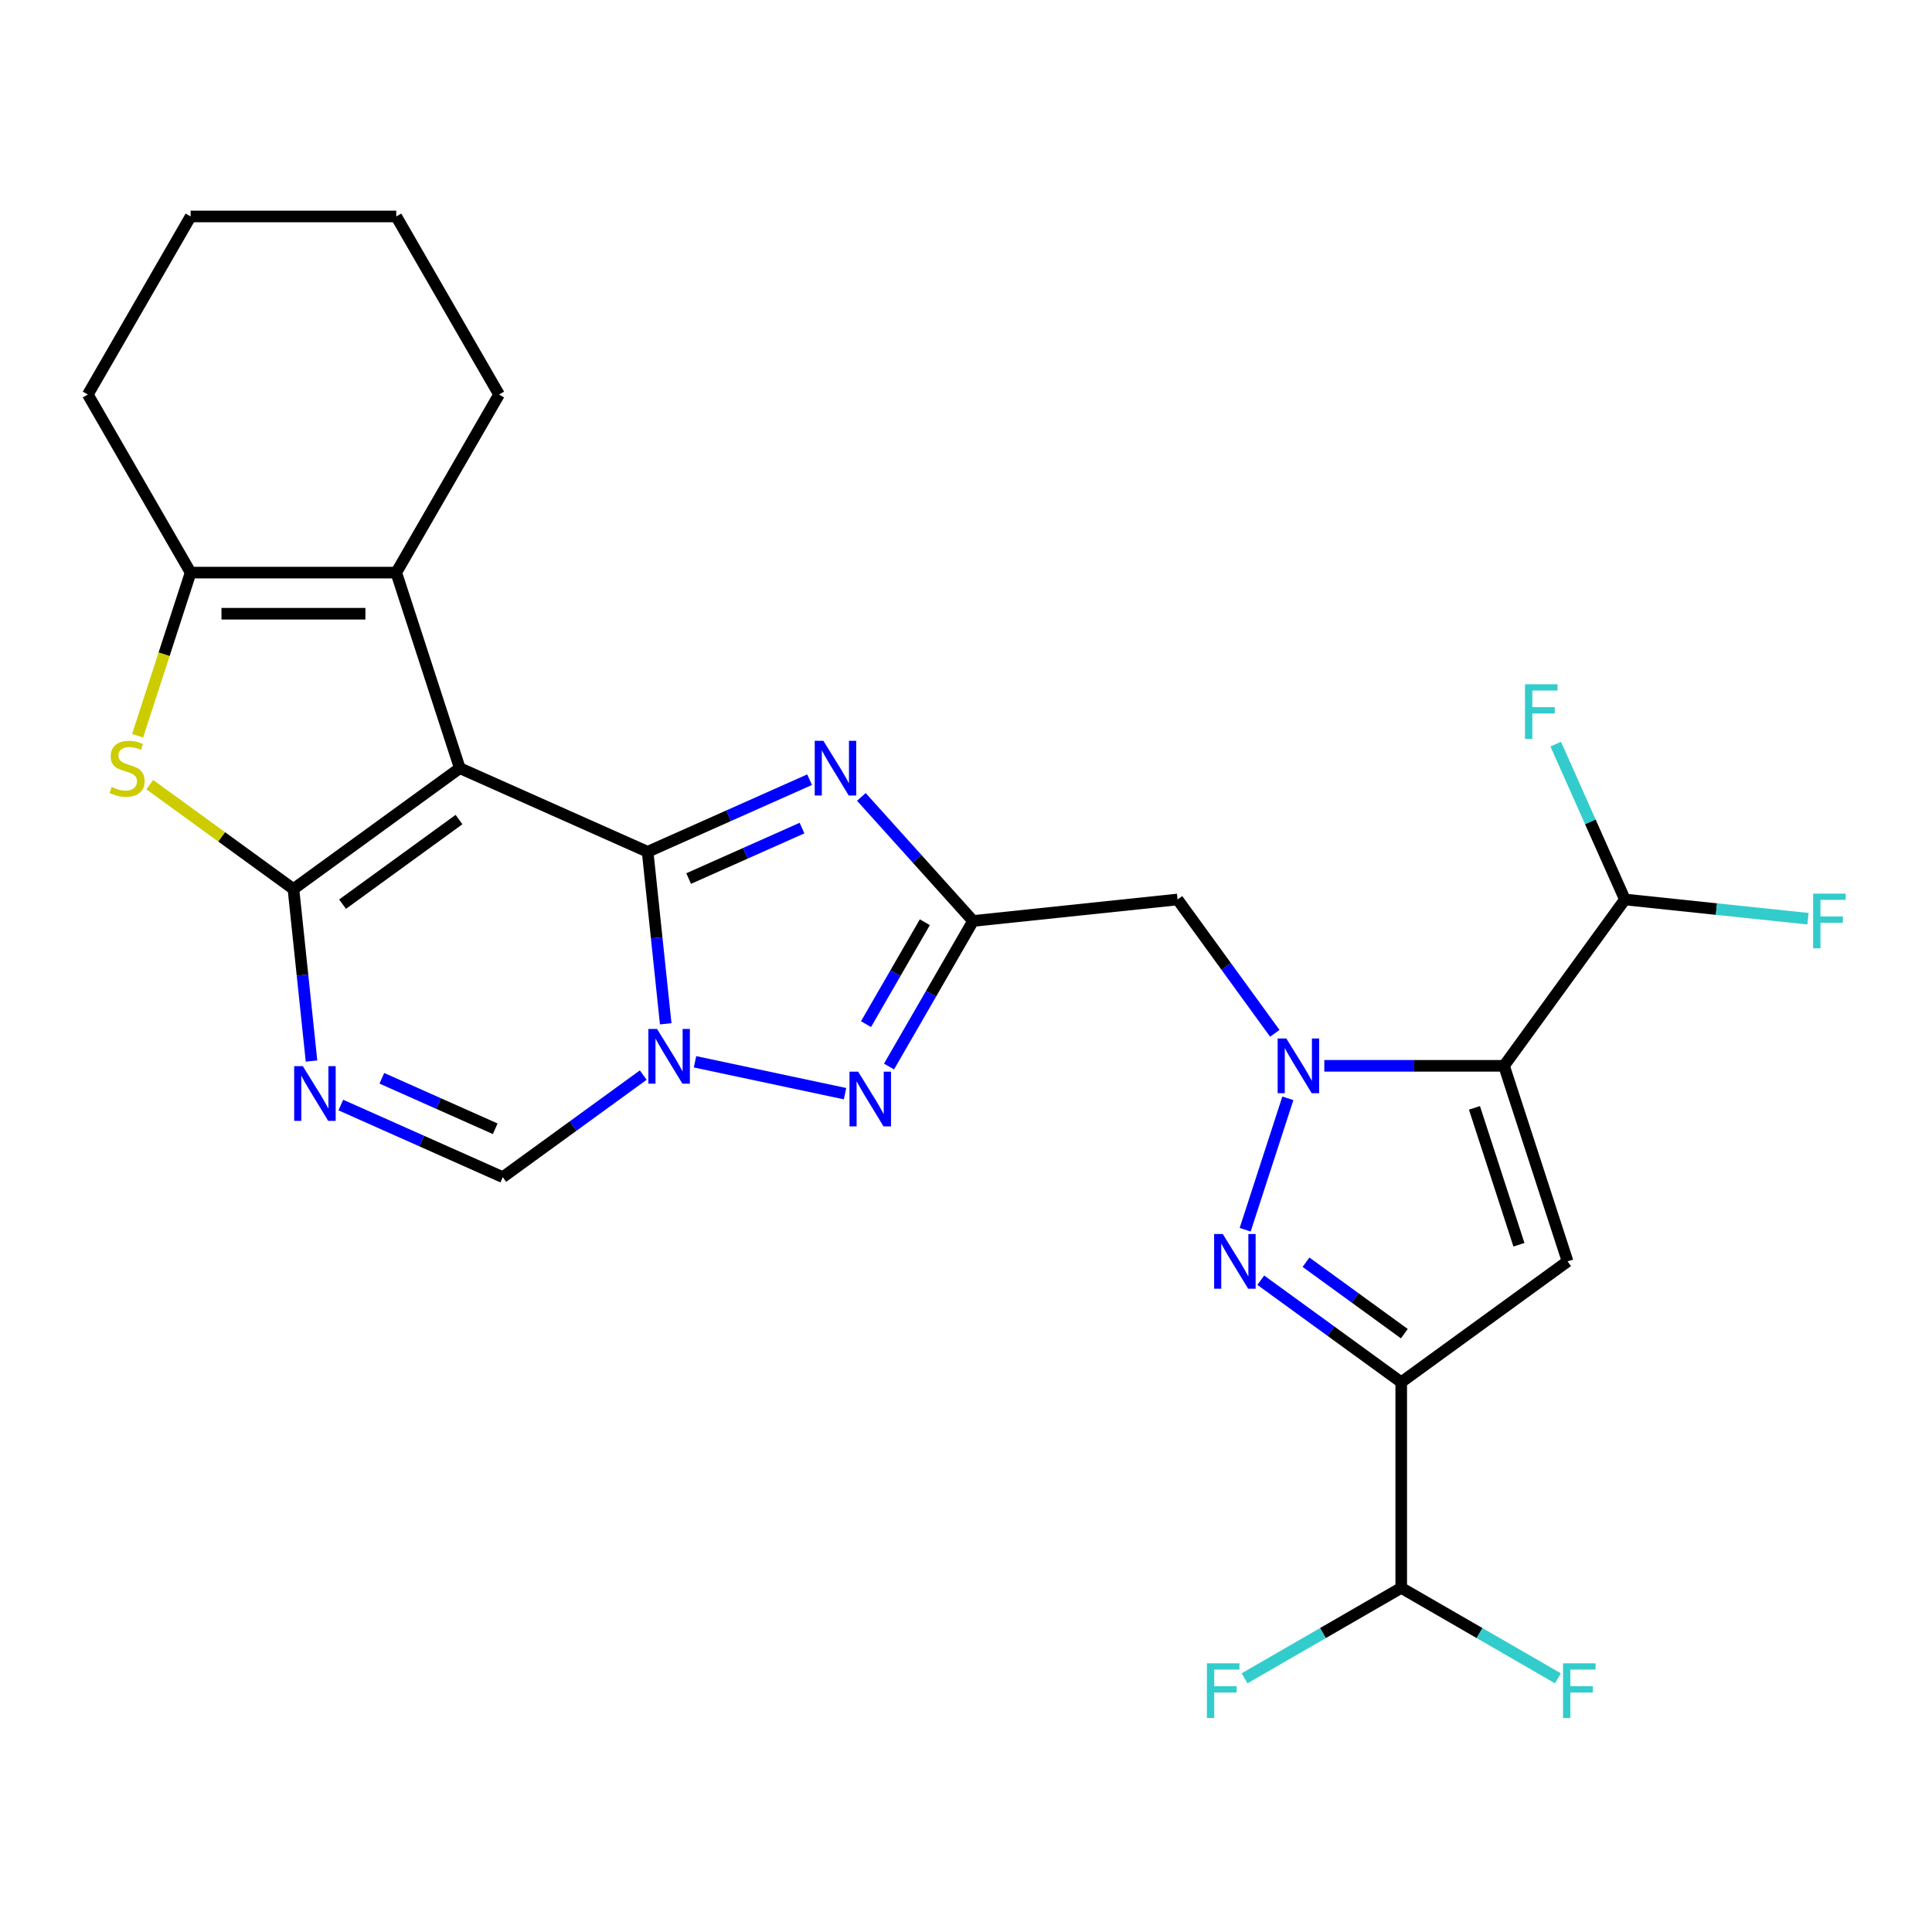 <?xml version='1.0' encoding='iso-8859-1'?>
<svg version='1.1' baseProfile='full'
              xmlns='http://www.w3.org/2000/svg'
                      xmlns:rdkit='http://www.rdkit.org/xml'
                      xmlns:xlink='http://www.w3.org/1999/xlink'
                  xml:space='preserve'
width='1000px' height='1000px' viewBox='0 0 1000 1000'>
<!-- END OF HEADER -->
<rect style='opacity:1.0;fill:#FFFFFF;stroke:none' width='1000' height='1000' x='0' y='0'> </rect>
<path class='bond-0' d='M 237.986,397.599 L 335.214,440.887' style='fill:none;fill-rule:evenodd;stroke:#000000;stroke-width:6px;stroke-linecap:butt;stroke-linejoin:miter;stroke-opacity:1' />
<path class='bond-1' d='M 237.986,397.599 L 151.883,460.156' style='fill:none;fill-rule:evenodd;stroke:#000000;stroke-width:6px;stroke-linecap:butt;stroke-linejoin:miter;stroke-opacity:1' />
<path class='bond-1' d='M 237.582,424.203 L 177.31,467.993' style='fill:none;fill-rule:evenodd;stroke:#000000;stroke-width:6px;stroke-linecap:butt;stroke-linejoin:miter;stroke-opacity:1' />
<path class='bond-13' d='M 237.986,397.599 L 205.098,296.379' style='fill:none;fill-rule:evenodd;stroke:#000000;stroke-width:6px;stroke-linecap:butt;stroke-linejoin:miter;stroke-opacity:1' />
<path class='bond-3' d='M 335.214,440.887 L 339.892,485.4' style='fill:none;fill-rule:evenodd;stroke:#000000;stroke-width:6px;stroke-linecap:butt;stroke-linejoin:miter;stroke-opacity:1' />
<path class='bond-3' d='M 339.892,485.4 L 344.571,529.913' style='fill:none;fill-rule:evenodd;stroke:#0000FF;stroke-width:6px;stroke-linecap:butt;stroke-linejoin:miter;stroke-opacity:1' />
<path class='bond-5' d='M 335.214,440.887 L 377.127,422.226' style='fill:none;fill-rule:evenodd;stroke:#000000;stroke-width:6px;stroke-linecap:butt;stroke-linejoin:miter;stroke-opacity:1' />
<path class='bond-5' d='M 377.127,422.226 L 419.041,403.565' style='fill:none;fill-rule:evenodd;stroke:#0000FF;stroke-width:6px;stroke-linecap:butt;stroke-linejoin:miter;stroke-opacity:1' />
<path class='bond-5' d='M 356.446,454.735 L 385.785,441.672' style='fill:none;fill-rule:evenodd;stroke:#000000;stroke-width:6px;stroke-linecap:butt;stroke-linejoin:miter;stroke-opacity:1' />
<path class='bond-5' d='M 385.785,441.672 L 415.124,428.609' style='fill:none;fill-rule:evenodd;stroke:#0000FF;stroke-width:6px;stroke-linecap:butt;stroke-linejoin:miter;stroke-opacity:1' />
<path class='bond-10' d='M 151.883,460.156 L 156.562,504.669' style='fill:none;fill-rule:evenodd;stroke:#000000;stroke-width:6px;stroke-linecap:butt;stroke-linejoin:miter;stroke-opacity:1' />
<path class='bond-10' d='M 156.562,504.669 L 161.24,549.181' style='fill:none;fill-rule:evenodd;stroke:#0000FF;stroke-width:6px;stroke-linecap:butt;stroke-linejoin:miter;stroke-opacity:1' />
<path class='bond-12' d='M 151.883,460.156 L 114.702,433.143' style='fill:none;fill-rule:evenodd;stroke:#000000;stroke-width:6px;stroke-linecap:butt;stroke-linejoin:miter;stroke-opacity:1' />
<path class='bond-12' d='M 114.702,433.143 L 77.521,406.129' style='fill:none;fill-rule:evenodd;stroke:#CCCC00;stroke-width:6px;stroke-linecap:butt;stroke-linejoin:miter;stroke-opacity:1' />
<path class='bond-2' d='M 659.838,534.848 L 634.67,500.207' style='fill:none;fill-rule:evenodd;stroke:#0000FF;stroke-width:6px;stroke-linecap:butt;stroke-linejoin:miter;stroke-opacity:1' />
<path class='bond-2' d='M 634.67,500.207 L 609.502,465.566' style='fill:none;fill-rule:evenodd;stroke:#000000;stroke-width:6px;stroke-linecap:butt;stroke-linejoin:miter;stroke-opacity:1' />
<path class='bond-4' d='M 685.46,551.669 L 731.974,551.669' style='fill:none;fill-rule:evenodd;stroke:#0000FF;stroke-width:6px;stroke-linecap:butt;stroke-linejoin:miter;stroke-opacity:1' />
<path class='bond-4' d='M 731.974,551.669 L 778.488,551.669' style='fill:none;fill-rule:evenodd;stroke:#000000;stroke-width:6px;stroke-linecap:butt;stroke-linejoin:miter;stroke-opacity:1' />
<path class='bond-6' d='M 666.594,568.49 L 644.493,636.51' style='fill:none;fill-rule:evenodd;stroke:#0000FF;stroke-width:6px;stroke-linecap:butt;stroke-linejoin:miter;stroke-opacity:1' />
<path class='bond-11' d='M 359.739,549.582 L 437.384,566.085' style='fill:none;fill-rule:evenodd;stroke:#0000FF;stroke-width:6px;stroke-linecap:butt;stroke-linejoin:miter;stroke-opacity:1' />
<path class='bond-28' d='M 332.938,556.469 L 296.587,582.88' style='fill:none;fill-rule:evenodd;stroke:#0000FF;stroke-width:6px;stroke-linecap:butt;stroke-linejoin:miter;stroke-opacity:1' />
<path class='bond-28' d='M 296.587,582.88 L 260.236,609.291' style='fill:none;fill-rule:evenodd;stroke:#000000;stroke-width:6px;stroke-linecap:butt;stroke-linejoin:miter;stroke-opacity:1' />
<path class='bond-9' d='M 778.488,551.669 L 811.377,652.889' style='fill:none;fill-rule:evenodd;stroke:#000000;stroke-width:6px;stroke-linecap:butt;stroke-linejoin:miter;stroke-opacity:1' />
<path class='bond-9' d='M 763.178,573.43 L 786.199,644.283' style='fill:none;fill-rule:evenodd;stroke:#000000;stroke-width:6px;stroke-linecap:butt;stroke-linejoin:miter;stroke-opacity:1' />
<path class='bond-17' d='M 778.488,551.669 L 841.046,465.566' style='fill:none;fill-rule:evenodd;stroke:#000000;stroke-width:6px;stroke-linecap:butt;stroke-linejoin:miter;stroke-opacity:1' />
<path class='bond-7' d='M 445.842,412.482 L 474.749,444.586' style='fill:none;fill-rule:evenodd;stroke:#0000FF;stroke-width:6px;stroke-linecap:butt;stroke-linejoin:miter;stroke-opacity:1' />
<path class='bond-7' d='M 474.749,444.586 L 503.656,476.691' style='fill:none;fill-rule:evenodd;stroke:#000000;stroke-width:6px;stroke-linecap:butt;stroke-linejoin:miter;stroke-opacity:1' />
<path class='bond-8' d='M 652.572,662.625 L 688.923,689.036' style='fill:none;fill-rule:evenodd;stroke:#0000FF;stroke-width:6px;stroke-linecap:butt;stroke-linejoin:miter;stroke-opacity:1' />
<path class='bond-8' d='M 688.923,689.036 L 725.274,715.446' style='fill:none;fill-rule:evenodd;stroke:#000000;stroke-width:6px;stroke-linecap:butt;stroke-linejoin:miter;stroke-opacity:1' />
<path class='bond-8' d='M 675.989,653.328 L 701.434,671.815' style='fill:none;fill-rule:evenodd;stroke:#0000FF;stroke-width:6px;stroke-linecap:butt;stroke-linejoin:miter;stroke-opacity:1' />
<path class='bond-8' d='M 701.434,671.815 L 726.88,690.302' style='fill:none;fill-rule:evenodd;stroke:#000000;stroke-width:6px;stroke-linecap:butt;stroke-linejoin:miter;stroke-opacity:1' />
<path class='bond-15' d='M 503.656,476.691 L 609.502,465.566' style='fill:none;fill-rule:evenodd;stroke:#000000;stroke-width:6px;stroke-linecap:butt;stroke-linejoin:miter;stroke-opacity:1' />
<path class='bond-29' d='M 503.656,476.691 L 481.905,514.366' style='fill:none;fill-rule:evenodd;stroke:#000000;stroke-width:6px;stroke-linecap:butt;stroke-linejoin:miter;stroke-opacity:1' />
<path class='bond-29' d='M 481.905,514.366 L 460.153,552.04' style='fill:none;fill-rule:evenodd;stroke:#0000FF;stroke-width:6px;stroke-linecap:butt;stroke-linejoin:miter;stroke-opacity:1' />
<path class='bond-29' d='M 478.697,477.35 L 463.471,503.723' style='fill:none;fill-rule:evenodd;stroke:#000000;stroke-width:6px;stroke-linecap:butt;stroke-linejoin:miter;stroke-opacity:1' />
<path class='bond-29' d='M 463.471,503.723 L 448.245,530.095' style='fill:none;fill-rule:evenodd;stroke:#0000FF;stroke-width:6px;stroke-linecap:butt;stroke-linejoin:miter;stroke-opacity:1' />
<path class='bond-18' d='M 725.274,715.446 L 725.274,821.875' style='fill:none;fill-rule:evenodd;stroke:#000000;stroke-width:6px;stroke-linecap:butt;stroke-linejoin:miter;stroke-opacity:1' />
<path class='bond-31' d='M 725.274,715.446 L 811.377,652.889' style='fill:none;fill-rule:evenodd;stroke:#000000;stroke-width:6px;stroke-linecap:butt;stroke-linejoin:miter;stroke-opacity:1' />
<path class='bond-16' d='M 176.409,571.968 L 218.322,590.63' style='fill:none;fill-rule:evenodd;stroke:#0000FF;stroke-width:6px;stroke-linecap:butt;stroke-linejoin:miter;stroke-opacity:1' />
<path class='bond-16' d='M 218.322,590.63 L 260.236,609.291' style='fill:none;fill-rule:evenodd;stroke:#000000;stroke-width:6px;stroke-linecap:butt;stroke-linejoin:miter;stroke-opacity:1' />
<path class='bond-16' d='M 197.641,558.121 L 226.98,571.184' style='fill:none;fill-rule:evenodd;stroke:#0000FF;stroke-width:6px;stroke-linecap:butt;stroke-linejoin:miter;stroke-opacity:1' />
<path class='bond-16' d='M 226.98,571.184 L 256.32,584.247' style='fill:none;fill-rule:evenodd;stroke:#000000;stroke-width:6px;stroke-linecap:butt;stroke-linejoin:miter;stroke-opacity:1' />
<path class='bond-27' d='M 71.233,380.818 L 84.951,338.599' style='fill:none;fill-rule:evenodd;stroke:#CCCC00;stroke-width:6px;stroke-linecap:butt;stroke-linejoin:miter;stroke-opacity:1' />
<path class='bond-27' d='M 84.951,338.599 L 98.669,296.379' style='fill:none;fill-rule:evenodd;stroke:#000000;stroke-width:6px;stroke-linecap:butt;stroke-linejoin:miter;stroke-opacity:1' />
<path class='bond-14' d='M 205.098,296.379 L 98.669,296.379' style='fill:none;fill-rule:evenodd;stroke:#000000;stroke-width:6px;stroke-linecap:butt;stroke-linejoin:miter;stroke-opacity:1' />
<path class='bond-14' d='M 189.134,317.665 L 114.633,317.665' style='fill:none;fill-rule:evenodd;stroke:#000000;stroke-width:6px;stroke-linecap:butt;stroke-linejoin:miter;stroke-opacity:1' />
<path class='bond-23' d='M 205.098,296.379 L 258.312,204.209' style='fill:none;fill-rule:evenodd;stroke:#000000;stroke-width:6px;stroke-linecap:butt;stroke-linejoin:miter;stroke-opacity:1' />
<path class='bond-24' d='M 98.669,296.379 L 45.455,204.209' style='fill:none;fill-rule:evenodd;stroke:#000000;stroke-width:6px;stroke-linecap:butt;stroke-linejoin:miter;stroke-opacity:1' />
<path class='bond-19' d='M 841.046,465.566 L 888.428,470.546' style='fill:none;fill-rule:evenodd;stroke:#000000;stroke-width:6px;stroke-linecap:butt;stroke-linejoin:miter;stroke-opacity:1' />
<path class='bond-19' d='M 888.428,470.546 L 935.811,475.526' style='fill:none;fill-rule:evenodd;stroke:#33CCCC;stroke-width:6px;stroke-linecap:butt;stroke-linejoin:miter;stroke-opacity:1' />
<path class='bond-20' d='M 841.046,465.566 L 823.146,425.363' style='fill:none;fill-rule:evenodd;stroke:#000000;stroke-width:6px;stroke-linecap:butt;stroke-linejoin:miter;stroke-opacity:1' />
<path class='bond-20' d='M 823.146,425.363 L 805.246,385.159' style='fill:none;fill-rule:evenodd;stroke:#33CCCC;stroke-width:6px;stroke-linecap:butt;stroke-linejoin:miter;stroke-opacity:1' />
<path class='bond-21' d='M 725.274,821.875 L 684.729,845.283' style='fill:none;fill-rule:evenodd;stroke:#000000;stroke-width:6px;stroke-linecap:butt;stroke-linejoin:miter;stroke-opacity:1' />
<path class='bond-21' d='M 684.729,845.283 L 644.184,868.692' style='fill:none;fill-rule:evenodd;stroke:#33CCCC;stroke-width:6px;stroke-linecap:butt;stroke-linejoin:miter;stroke-opacity:1' />
<path class='bond-22' d='M 725.274,821.875 L 765.819,845.283' style='fill:none;fill-rule:evenodd;stroke:#000000;stroke-width:6px;stroke-linecap:butt;stroke-linejoin:miter;stroke-opacity:1' />
<path class='bond-22' d='M 765.819,845.283 L 806.363,868.692' style='fill:none;fill-rule:evenodd;stroke:#33CCCC;stroke-width:6px;stroke-linecap:butt;stroke-linejoin:miter;stroke-opacity:1' />
<path class='bond-25' d='M 258.312,204.209 L 205.098,112.039' style='fill:none;fill-rule:evenodd;stroke:#000000;stroke-width:6px;stroke-linecap:butt;stroke-linejoin:miter;stroke-opacity:1' />
<path class='bond-30' d='M 45.455,204.209 L 98.669,112.039' style='fill:none;fill-rule:evenodd;stroke:#000000;stroke-width:6px;stroke-linecap:butt;stroke-linejoin:miter;stroke-opacity:1' />
<path class='bond-26' d='M 205.098,112.039 L 98.669,112.039' style='fill:none;fill-rule:evenodd;stroke:#000000;stroke-width:6px;stroke-linecap:butt;stroke-linejoin:miter;stroke-opacity:1' />
<path  class='atom-3' d='M 665.799 537.509
L 675.079 552.509
Q 675.999 553.989, 677.479 556.669
Q 678.959 559.349, 679.039 559.509
L 679.039 537.509
L 682.799 537.509
L 682.799 565.829
L 678.919 565.829
L 668.959 549.429
Q 667.799 547.509, 666.559 545.309
Q 665.359 543.109, 664.999 542.429
L 664.999 565.829
L 661.319 565.829
L 661.319 537.509
L 665.799 537.509
' fill='#0000FF'/>
<path  class='atom-4' d='M 340.079 532.573
L 349.359 547.573
Q 350.279 549.053, 351.759 551.733
Q 353.239 554.413, 353.319 554.573
L 353.319 532.573
L 357.079 532.573
L 357.079 560.893
L 353.199 560.893
L 343.239 544.493
Q 342.079 542.573, 340.839 540.373
Q 339.639 538.173, 339.279 537.493
L 339.279 560.893
L 335.599 560.893
L 335.599 532.573
L 340.079 532.573
' fill='#0000FF'/>
<path  class='atom-6' d='M 426.181 383.439
L 435.461 398.439
Q 436.381 399.919, 437.861 402.599
Q 439.341 405.279, 439.421 405.439
L 439.421 383.439
L 443.181 383.439
L 443.181 411.759
L 439.301 411.759
L 429.341 395.359
Q 428.181 393.439, 426.941 391.239
Q 425.741 389.039, 425.381 388.359
L 425.381 411.759
L 421.701 411.759
L 421.701 383.439
L 426.181 383.439
' fill='#0000FF'/>
<path  class='atom-7' d='M 632.911 638.729
L 642.191 653.729
Q 643.111 655.209, 644.591 657.889
Q 646.071 660.569, 646.151 660.729
L 646.151 638.729
L 649.911 638.729
L 649.911 667.049
L 646.031 667.049
L 636.071 650.649
Q 634.911 648.729, 633.671 646.529
Q 632.471 644.329, 632.111 643.649
L 632.111 667.049
L 628.431 667.049
L 628.431 638.729
L 632.911 638.729
' fill='#0000FF'/>
<path  class='atom-11' d='M 156.748 551.842
L 166.028 566.842
Q 166.948 568.322, 168.428 571.002
Q 169.908 573.682, 169.988 573.842
L 169.988 551.842
L 173.748 551.842
L 173.748 580.162
L 169.868 580.162
L 159.908 563.762
Q 158.748 561.842, 157.508 559.642
Q 156.308 557.442, 155.948 556.762
L 155.948 580.162
L 152.268 580.162
L 152.268 551.842
L 156.748 551.842
' fill='#0000FF'/>
<path  class='atom-12' d='M 444.182 554.701
L 453.462 569.701
Q 454.382 571.181, 455.862 573.861
Q 457.342 576.541, 457.422 576.701
L 457.422 554.701
L 461.182 554.701
L 461.182 583.021
L 457.302 583.021
L 447.342 566.621
Q 446.182 564.701, 444.942 562.501
Q 443.742 560.301, 443.382 559.621
L 443.382 583.021
L 439.702 583.021
L 439.702 554.701
L 444.182 554.701
' fill='#0000FF'/>
<path  class='atom-13' d='M 57.781 407.319
Q 58.101 407.439, 59.421 407.999
Q 60.741 408.559, 62.181 408.919
Q 63.661 409.239, 65.101 409.239
Q 67.781 409.239, 69.341 407.959
Q 70.901 406.639, 70.901 404.359
Q 70.901 402.799, 70.101 401.839
Q 69.341 400.879, 68.141 400.359
Q 66.941 399.839, 64.941 399.239
Q 62.421 398.479, 60.901 397.759
Q 59.421 397.039, 58.341 395.519
Q 57.301 393.999, 57.301 391.439
Q 57.301 387.879, 59.701 385.679
Q 62.141 383.479, 66.941 383.479
Q 70.221 383.479, 73.941 385.039
L 73.021 388.119
Q 69.621 386.719, 67.061 386.719
Q 64.301 386.719, 62.781 387.879
Q 61.261 388.999, 61.301 390.959
Q 61.301 392.479, 62.061 393.399
Q 62.861 394.319, 63.981 394.839
Q 65.141 395.359, 67.061 395.959
Q 69.621 396.759, 71.141 397.559
Q 72.661 398.359, 73.741 399.999
Q 74.861 401.599, 74.861 404.359
Q 74.861 408.279, 72.221 410.399
Q 69.621 412.479, 65.261 412.479
Q 62.741 412.479, 60.821 411.919
Q 58.941 411.399, 56.701 410.479
L 57.781 407.319
' fill='#CCCC00'/>
<path  class='atom-20' d='M 938.471 462.531
L 955.311 462.531
L 955.311 465.771
L 942.271 465.771
L 942.271 474.371
L 953.871 474.371
L 953.871 477.651
L 942.271 477.651
L 942.271 490.851
L 938.471 490.851
L 938.471 462.531
' fill='#33CCCC'/>
<path  class='atom-21' d='M 789.337 354.178
L 806.177 354.178
L 806.177 357.418
L 793.137 357.418
L 793.137 366.018
L 804.737 366.018
L 804.737 369.298
L 793.137 369.298
L 793.137 382.498
L 789.337 382.498
L 789.337 354.178
' fill='#33CCCC'/>
<path  class='atom-22' d='M 624.684 860.929
L 641.524 860.929
L 641.524 864.169
L 628.484 864.169
L 628.484 872.769
L 640.084 872.769
L 640.084 876.049
L 628.484 876.049
L 628.484 889.249
L 624.684 889.249
L 624.684 860.929
' fill='#33CCCC'/>
<path  class='atom-23' d='M 809.024 860.929
L 825.864 860.929
L 825.864 864.169
L 812.824 864.169
L 812.824 872.769
L 824.424 872.769
L 824.424 876.049
L 812.824 876.049
L 812.824 889.249
L 809.024 889.249
L 809.024 860.929
' fill='#33CCCC'/>
</svg>
